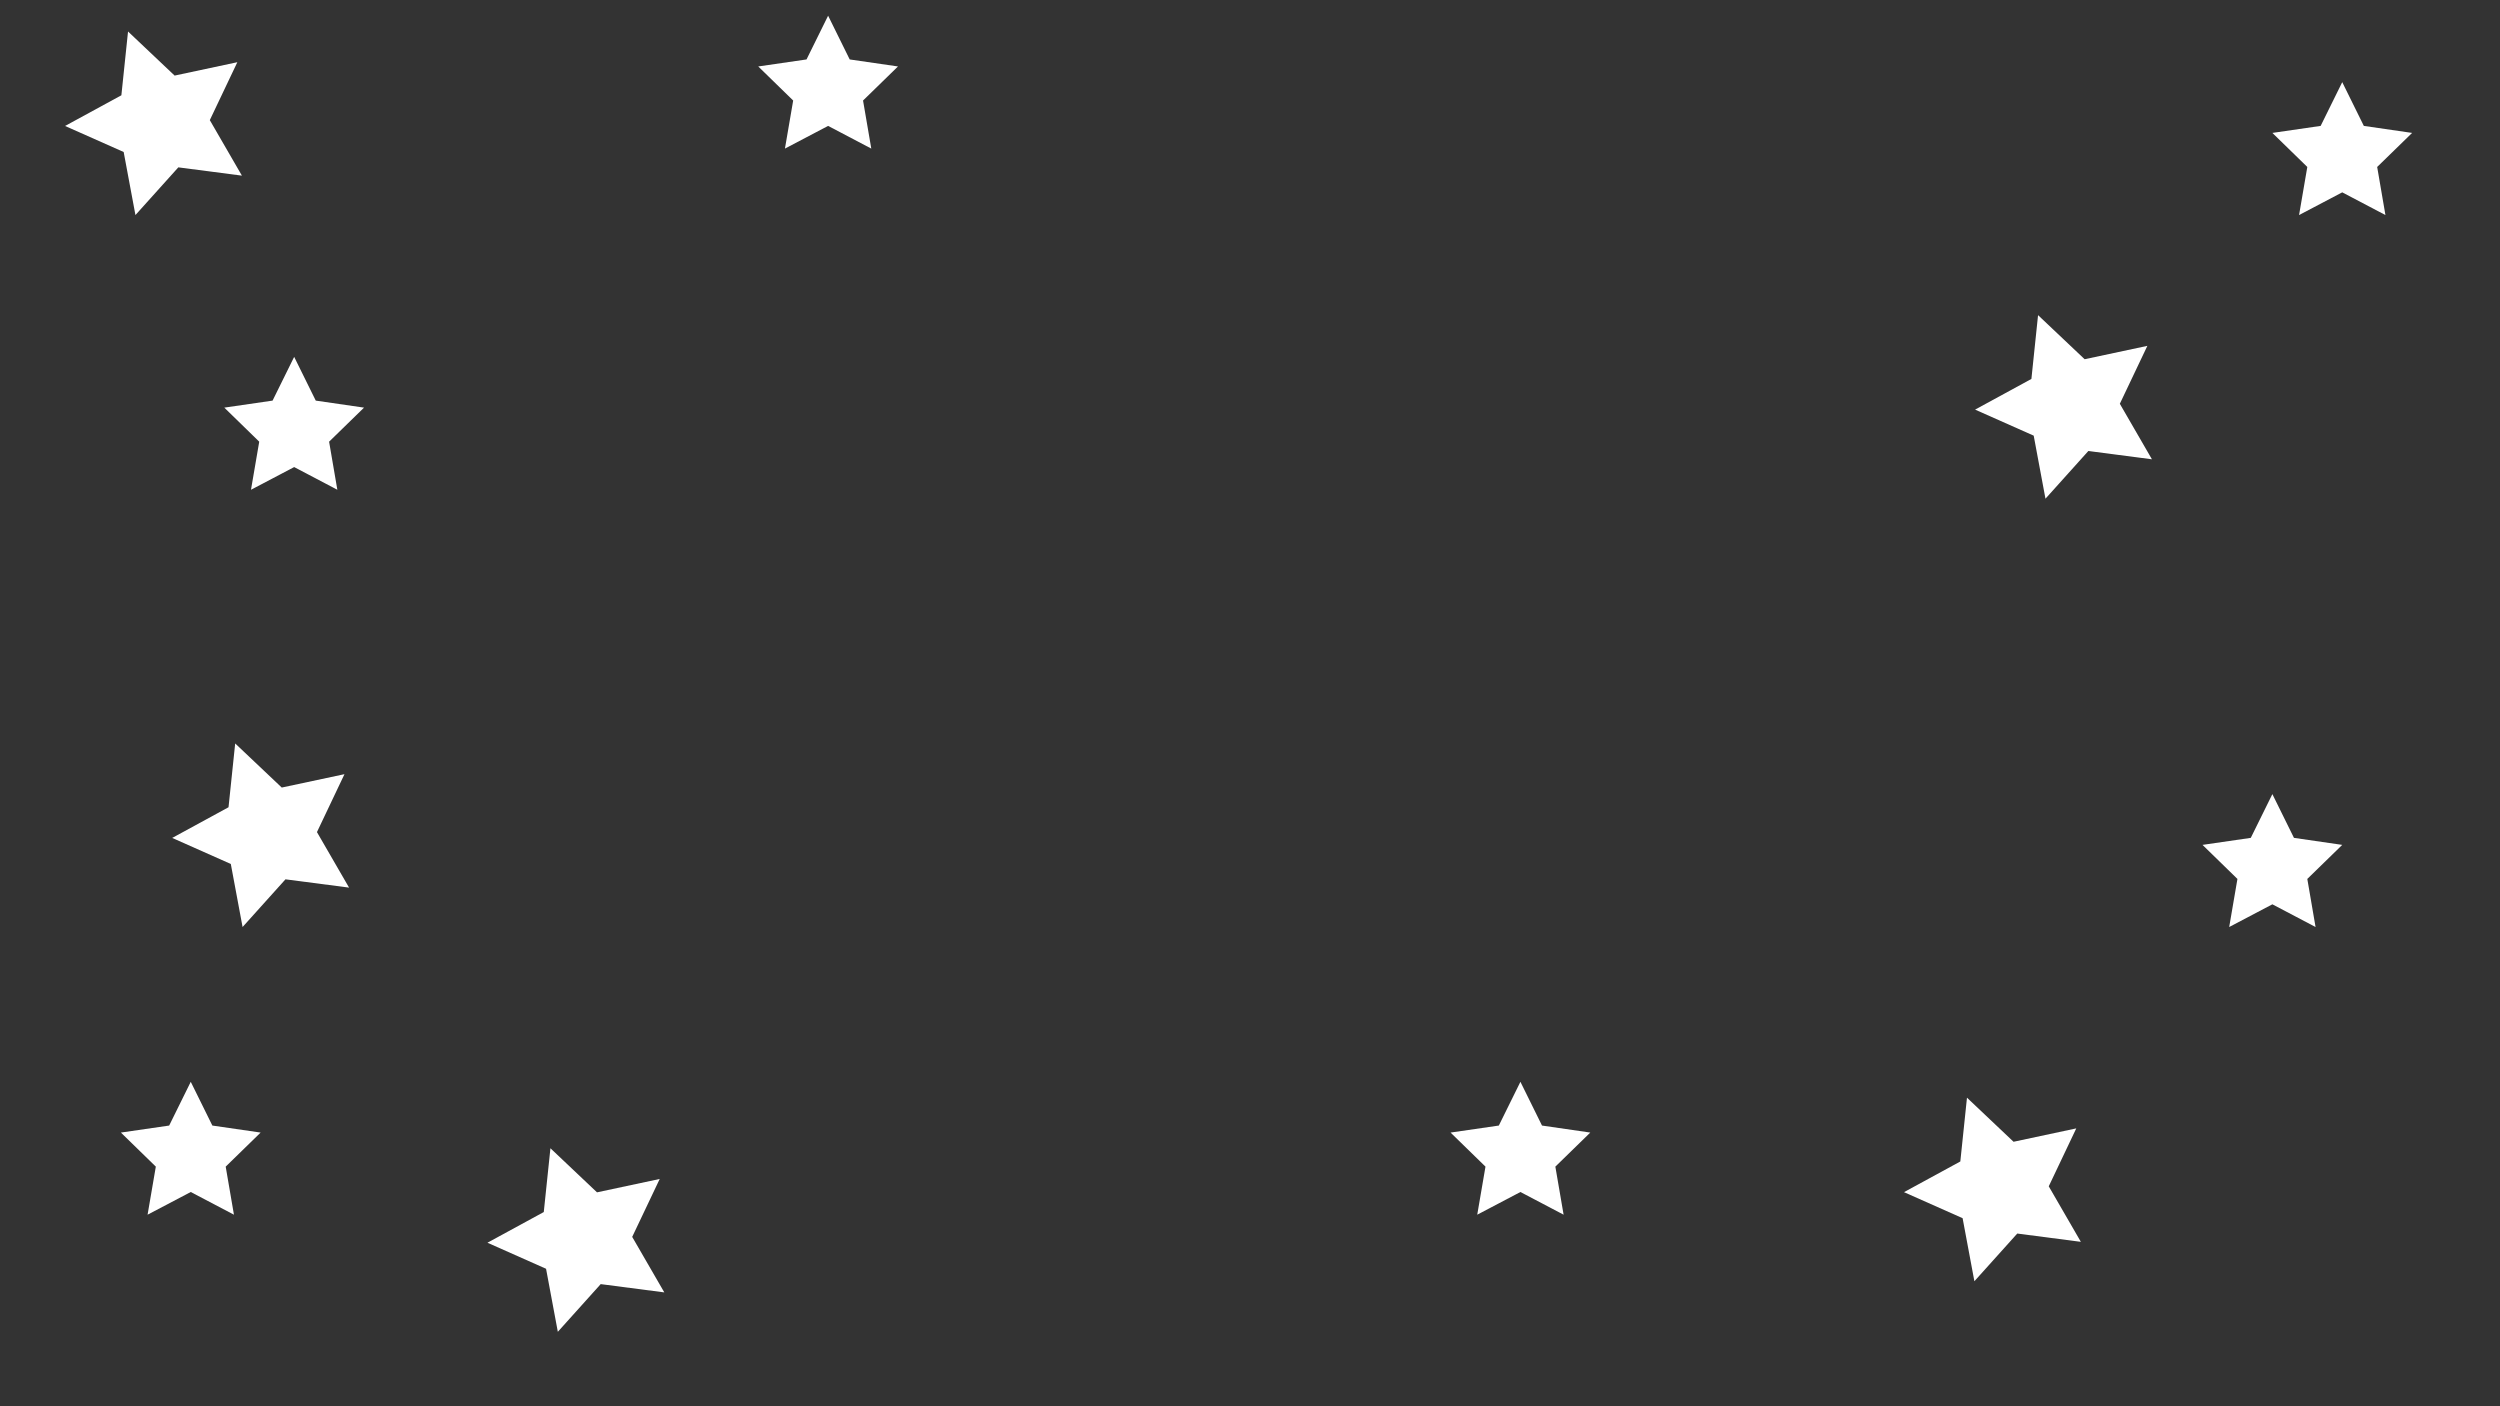 <?xml version="1.0" encoding="UTF-8"?><svg id="Layer_2" xmlns="http://www.w3.org/2000/svg" viewBox="0 0 1920 1080"><rect x="0" y="0" width="1920" height="1080" fill="#333333" stroke="none"/><defs><style>.cls-1{fill:#fff;}.cls-2{fill:none;}</style></defs><g id="Layer_1-2"><g><polygon class="cls-1" points="225.92 274.07 242.5 307.67 279.58 313.06 252.75 339.21 259.08 376.14 225.92 358.71 192.76 376.14 199.09 339.21 172.26 313.06 209.34 307.67 225.92 274.07"/><polygon class="cls-1" points="1798.84 63.09 1815.42 96.69 1852.5 102.08 1825.67 128.23 1832.01 165.16 1798.84 147.72 1765.68 165.16 1772.01 128.23 1745.18 102.08 1782.26 96.69 1798.84 63.09"/><polygon class="cls-1" points="1745.18 609.88 1761.76 643.48 1798.84 648.87 1772.01 675.02 1778.35 711.95 1745.18 694.51 1712.02 711.95 1718.35 675.02 1691.52 648.87 1728.6 643.48 1745.18 609.88"/><polygon class="cls-1" points="146.5 830.83 163.09 864.43 200.16 869.81 173.33 895.97 179.67 932.89 146.5 915.46 113.34 932.89 119.67 895.97 92.84 869.81 129.92 864.43 146.5 830.83"/><polygon class="cls-1" points="1652.69 352.74 1603.85 346.37 1570.92 383 1561.88 334.58 1516.87 314.58 1560.12 291.02 1565.23 242.03 1601.01 275.89 1649.18 265.61 1628.03 310.1 1652.69 352.74"/><polygon class="cls-1" points="1598.1 953.73 1549.26 947.36 1516.33 983.99 1507.28 935.57 1462.27 915.57 1505.53 892.01 1510.64 843.02 1546.41 876.88 1594.58 866.6 1573.44 911.09 1598.1 953.73"/><polygon class="cls-1" points="510.19 992.56 461.34 986.2 428.41 1022.83 419.37 974.41 374.36 954.41 417.62 930.85 422.73 881.86 458.5 915.72 506.67 905.44 485.53 949.93 510.19 992.56"/><polygon class="cls-1" points="268.08 681.68 219.24 675.32 186.3 711.95 177.26 663.53 132.25 643.53 175.51 619.97 180.62 570.98 216.39 604.84 264.56 594.56 243.42 639.05 268.08 681.68"/><polygon class="cls-1" points="185.79 134.89 136.95 128.53 104.02 165.16 94.98 116.74 49.97 96.74 93.22 73.18 98.33 24.19 134.11 58.05 182.28 47.77 161.13 92.26 185.79 134.89"/><polygon class="cls-1" points="1167.68 830.83 1184.26 864.43 1221.34 869.81 1194.51 895.97 1200.85 932.89 1167.68 915.46 1134.52 932.89 1140.85 895.97 1114.02 869.81 1151.1 864.43 1167.68 830.83"/><polygon class="cls-1" points="635.99 12.06 652.57 45.65 689.65 51.04 662.82 77.2 669.15 114.12 635.99 96.69 602.83 114.12 609.16 77.2 582.33 51.04 619.41 45.65 635.99 12.06"/><rect class="cls-2" width="1920" height="1080"/></g></g></svg>
